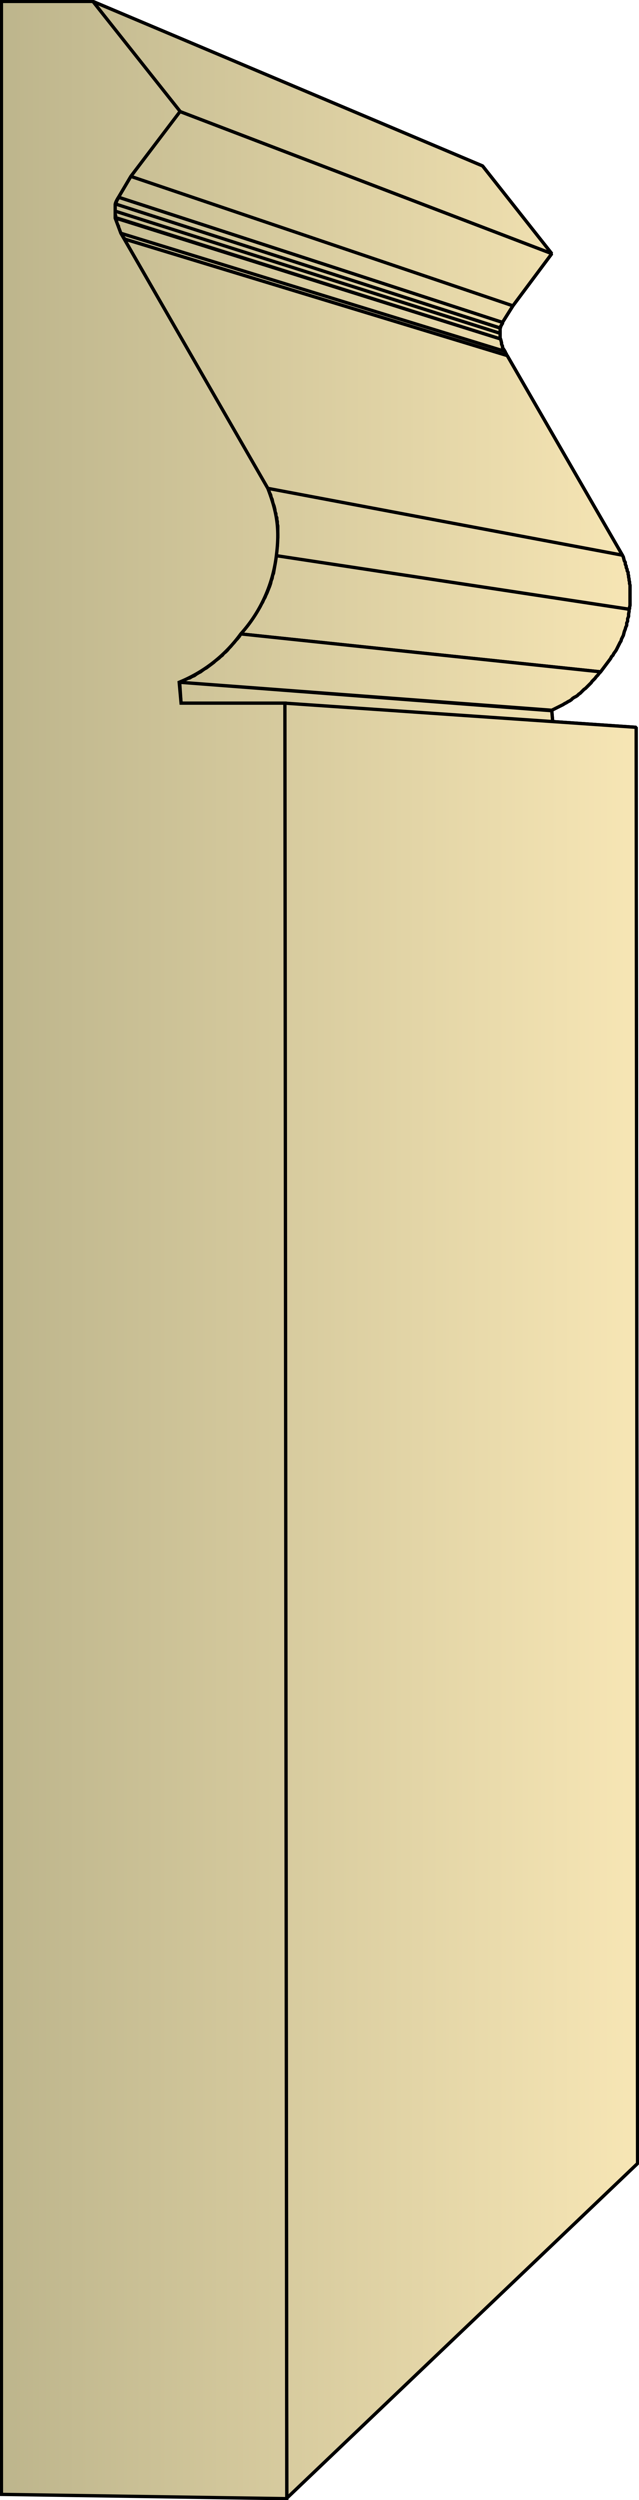 <svg xmlns="http://www.w3.org/2000/svg" xmlns:xlink="http://www.w3.org/1999/xlink" xml:space="preserve" style="shape-rendering:geometricPrecision;text-rendering:geometricPrecision;image-rendering:optimizeQuality;fill-rule:evenodd;clip-rule:evenodd" viewBox="0 0 1.348 5.273"><defs><linearGradient id="id0" x1=".003" x2="1.345" y1="2.636" y2="2.636" gradientUnits="userSpaceOnUse"><stop offset="0" style="stop-color:#bdb58c"/><stop offset="1" style="stop-color:#f7e6b5"/></linearGradient><linearGradient xlink:href="#id0" id="id1" x1=".003" x2="1.345" y1="2.636" y2="2.636" gradientUnits="userSpaceOnUse"/><style>.str0{stroke:#000;stroke-width:.007;stroke-linejoin:bevel}.fil0{fill:url(#id0)}</style></defs><g id="Layer_x0020_1"><g id="_371561592"><path id="_361772040" d="m.196.003.822.347.146.185-.785-.3z" class="fil0 str0"/><path id="_361779360" d="m.379.235.785.3-.082.11L.276.372z" class="fil0 str0"/><path id="_361792296" d="m.276.372.806.273L1.06.68.25.416z" class="fil0 str0"/><path id="_361794384" d="m.25.416.81.264v.003l-.002.001v.002l-.002.002v.004L.242.431V.428L.246.426V.423L.248.421V.42L.25.418z" class="fil0 str0"/><path id="_361779072" d="m.243.43.812.262v.011L.242.445V.433z" class="fil0 str0"/><path id="_361789560" d="m.242.445.813.258v.01l.001.002L.244.459V.454L.242.452V.447z" class="fil0 str0"/><path id="_361788672" d="m.244.46.812.255.001.004.001.004v.003L1.06.73v.003l.002.003.002.003.001.003-.81-.249L.253.488.252.484.25.481V.477L.248.474.246.469V.465z" class="fil0 str0"/><path id="_361786632" d="m.255.492.81.249.001.001v.002l.002.002v.001l.001.001V.75h.001L.262.504V.501H.26V.5L.259.498.257.496V.494z" class="fil0 str0"/><path id="_361773552" d="M.262.504 1.07.75l.243.421-.748-.14z" class="fil0 str0"/><path id="_361771176" d="m.565 1.03.748.141.002.004.001.004.001.004.002.003v.004l.002.004v.003l.002.004v.003l.002.003v.004l.001.003v.003l.001.004v.003l.001.003v.004l.001.003v.043l-.001.004v.004l-.745-.113v-.005l.001-.005v-.005l.001-.005V1.14l.001-.005v-.026l-.001-.004V1.1l-.001-.004v-.004l-.002-.004v-.005L.58 1.08v-.005l-.001-.004-.001-.004-.002-.005-.001-.004-.001-.005-.002-.004-.001-.005-.002-.004-.002-.005z" class="fil0 str0"/><path id="_361765896" d="m.583 1.172.744.113v.005l-.001.005V1.3l-.002.005v.005l-.002.004v.005l-.002.004-.001.004-.002.005-.001.004-.001.004-.002.004-.002.004-.001.004-.002.003-.002.004-.002.004-.002.004-.002.004-.002.003-.003.004-.002.004-.003.003-.002.004-.003.004-.003.004-.003.004-.003.004-.003.004-.003.004-.003.004-.76-.08.005-.005.004-.005.003-.005.004-.005.004-.005.003-.005.004-.005.003-.004.003-.005.003-.005.003-.004.003-.005.002-.005.003-.004.002-.005.003-.005.002-.005.002-.004.002-.005.002-.005.002-.005.002-.006.001-.005.002-.005.001-.006.002-.005.001-.006.001-.006.001-.006.001-.006.001-.006z" class="fil0 str0"/><path id="_361794816" d="m.508 1.337.759.08-.003.003-.003.004-.003.003-.003.004-.003.003-.003.003-.002.003-.003.003-.003.003-.003.003-.003.003-.003.002-.003.003-.002.002-.003.003-.003.002-.003.003-.003.002-.004.002-.003.002-.003.003-.003.002-.004.002-.003.002-.004.002-.003.002-.004.002-.004.002-.004.002-.004.002-.004.002-.004.002-.785-.059.005-.003.005-.002.005-.003L.4 1.43l.005-.003.005-.002.004-.003.005-.003.004-.002.004-.003.004-.003.004-.002.004-.003.004-.003.004-.003.004-.003.003-.003.004-.003.004-.003.003-.003.004-.003.003-.004.004-.003.004-.004.003-.004.004-.004.003-.004.004-.004.003-.004.004-.004.004-.005z" class="fil0 str0"/><path id="_361772784" d="m.379 1.439.785.06.003.035-.785-.05z" class="fil0 str0"/><path id="_361781664" d="m.6 1.483.742.051.003 3.029-.74.706z" class="fil0 str0"/><path d="m.196.003.822.347.146.185-.785-.3z" class="fil0 str0"/><path d="m.379.235.785.3-.082.11L.276.372zM.276.372l.806.273L1.06.68.25.416z" class="fil0 str0"/><path d="m.25.416.81.264v.003l-.002.001v.002l-.002.002v.004L.242.431V.428L.246.426V.423L.248.421V.42L.25.418z" class="fil0 str0"/><path d="m.243.43.812.262v.011L.242.445V.433zM.242.445l.813.258v.01l.001.002L.244.459V.454L.242.452V.447z" class="fil0 str0"/><path d="m.244.46.812.255.001.004.001.004v.003L1.06.73v.003l.002.003.002.003.001.003-.81-.249L.253.488.252.484.25.481V.477L.248.474.246.469V.465z" class="fil0 str0"/><path d="m.255.492.81.249.001.001v.002l.002.002v.001l.001.001V.75h.001L.262.504V.501H.26V.5L.259.498.257.496V.494z" class="fil0 str0"/><path d="M.262.504 1.07.75l.243.421-.748-.14z" class="fil0 str0"/><path d="m.565 1.03.748.141.002.004.001.004.001.004.002.003v.004l.002.004v.003l.002.004v.003l.002.003v.004l.001.003v.003l.001.004v.003l.001.003v.004l.001.003v.043l-.001.004v.004l-.745-.113v-.005l.001-.005v-.005l.001-.005V1.14l.001-.005v-.026l-.001-.004V1.1l-.001-.004v-.004l-.002-.004v-.005L.58 1.08v-.005l-.001-.004-.001-.004-.002-.005-.001-.004-.001-.005-.002-.004-.001-.005-.002-.004-.002-.005zm.018.142.744.113v.005l-.001.005V1.3l-.002.005v.005l-.002.004v.005l-.002.004-.001.004-.002.005-.001.004-.001.004-.002.004-.002.004-.001.004-.002.003-.002.004-.002.004-.002.004-.002.004-.002.003-.003.004-.002.004-.003.003-.002.004-.003.004-.003.004-.003.004-.003.004-.003.004-.003.004-.003.004-.76-.08.005-.005.004-.005.003-.005.004-.005.004-.005.003-.005.004-.005.003-.004.003-.005.003-.005.003-.004.003-.005.002-.005.003-.004.002-.005.003-.005.002-.005.002-.004.002-.005.002-.005.002-.005.002-.006.001-.005.002-.005.001-.006.002-.005.001-.006.001-.006.001-.006.001-.006.001-.006z" class="fil0 str0"/><path d="m.508 1.337.759.08-.003.003-.003.004-.003.003-.003.004-.003.003-.003.003-.002.003-.003.003-.003.003-.003.003-.003.003-.003.002-.003.003-.002.002-.003.003-.003.002-.003.003-.003.002-.004.002-.003.002-.003.003-.003.002-.004.002-.003.002-.004.002-.003.002-.004.002-.004.002-.004.002-.004.002-.004.002-.004.002-.785-.059.005-.003.005-.002.005-.003L.4 1.43l.005-.003.005-.002.004-.003.005-.003.004-.002.004-.003.004-.003.004-.002.004-.003.004-.003.004-.003.004-.003.003-.003.004-.003.004-.003.003-.003.004-.003.003-.004.004-.003.004-.004.003-.004.004-.004.003-.004.004-.004.003-.004.004-.004.004-.005zm-.129.102.785.06.003.035-.785-.05z" class="fil0 str0"/><path d="m.6 1.483.742.051.003 3.029-.74.706z" class="fil0 str0"/></g><path d="M.003 5.261V.003h.193L.38.235.276.372.25.416S.244.425.243.431V.46l.012.032.007.012.303.526c.02.052.025.087.018.142a.3.3 0 0 1-.075.165.3.3 0 0 1-.13.102l.004.044h.219L.605 5.27z" style="stroke:#000;stroke-width:.007;fill:url(#id1);fill-rule:nonzero"/></g></svg>